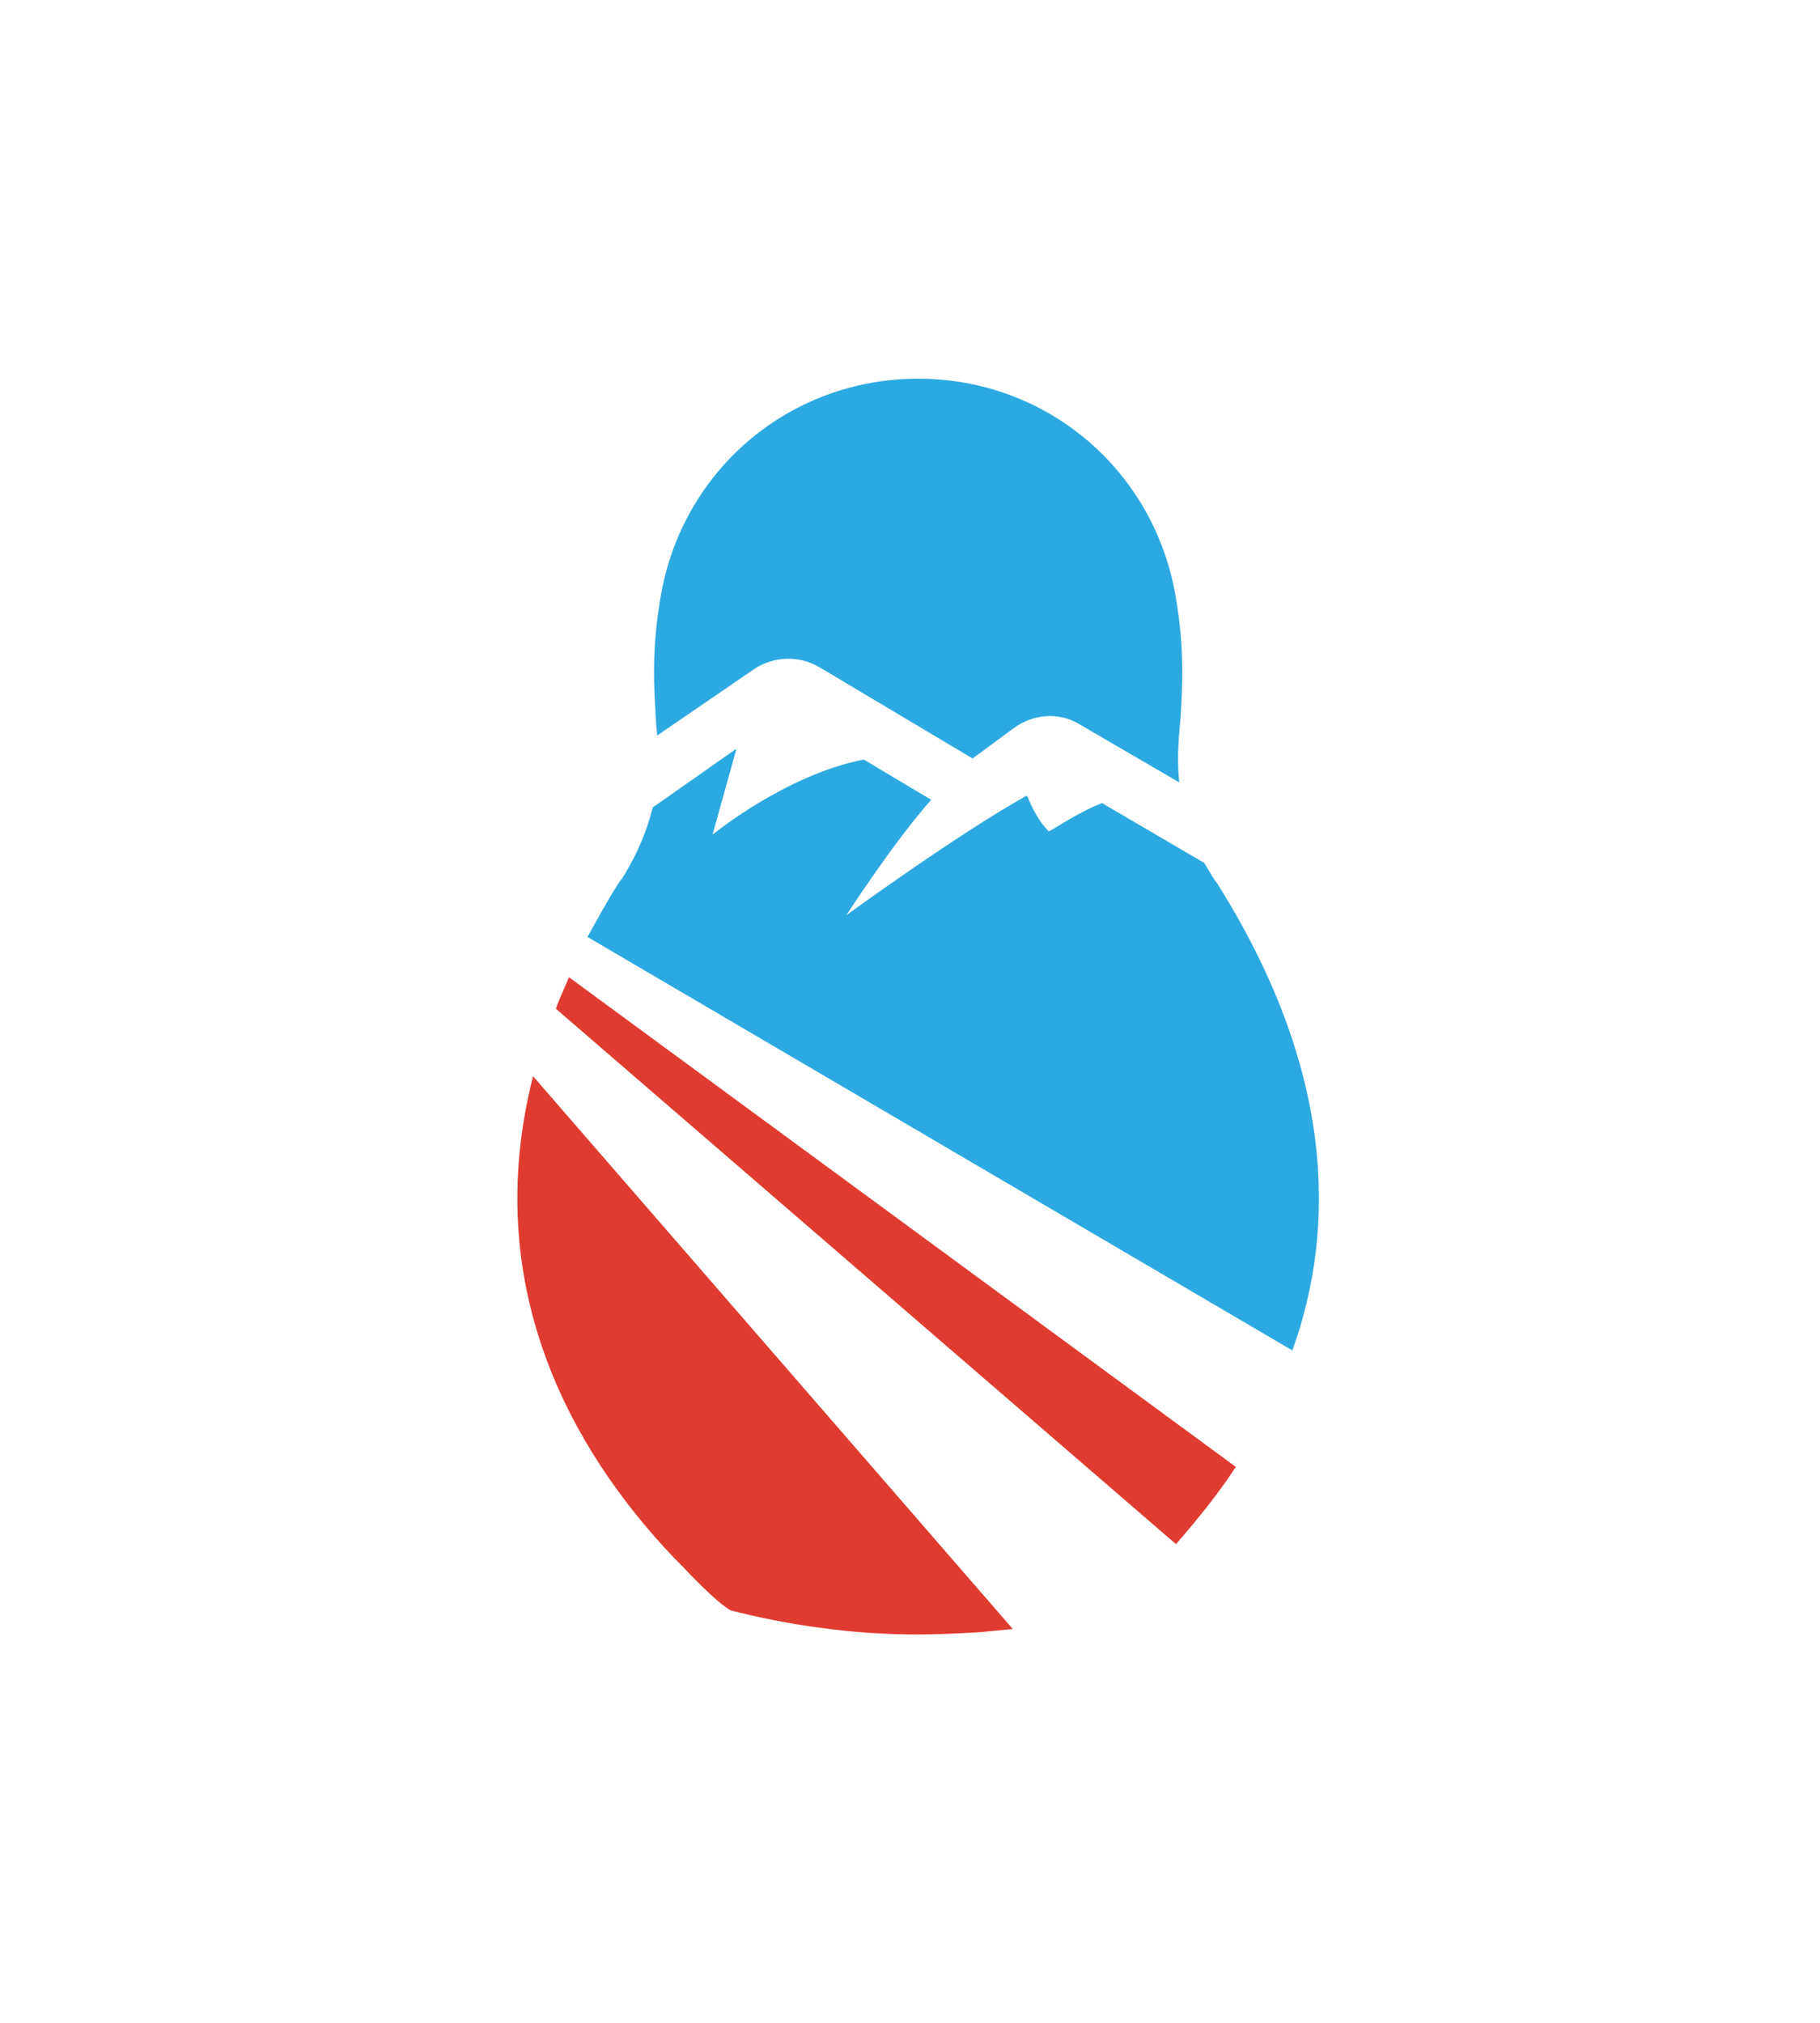 <?xml version="1.0" encoding="UTF-8"?> <svg xmlns="http://www.w3.org/2000/svg" xmlns:xlink="http://www.w3.org/1999/xlink" version="1.1" id="Layer_1" x="0px" y="0px" viewBox="0 0 167.3 185.9" style="enable-background:new 0 0 167.3 185.9;" xml:space="preserve"> <style type="text/css"> .st0{fill:#E03B30;} .st1{fill:#2DA9E1;} </style> <g> <path class="st0" d="M52.3,89.8c-0.4,1-0.9,2-1.2,2.9l57,49.2c1.9-2.2,3.8-4.5,5.5-7.1L52.3,89.8z"></path> <path class="st0" d="M49,98.9c-4.9,19.3,3.5,34.3,12.9,44.2l0.6,0.6c3.1,3.3,4.3,4.1,4.7,4.3c2.4,0.6,5.2,1.2,8.3,1.6 c2.9,0.4,5.8,0.6,8.9,0.6c1.9,0,3.7-0.1,5.6-0.2c1.1-0.1,2.1-0.2,3.1-0.3L49,98.9z"></path> <path class="st1" d="M60.4,67.6l8.9-6.1c1.8-1.2,4.1-1.3,6-0.2l14.1,8.4l3.8-2.8c1.8-1.3,4.2-1.5,6.1-0.3l9.1,5.3 c-0.2-1.9-0.1-3.7,0.1-5.7c0.2-3.1,0.4-6.5-0.4-11.2c-1.9-11.7-11.8-20.2-23.7-20.2s-21.8,8.5-23.7,20.2c-0.8,4.7-0.6,8.1-0.4,11.2 C60.3,66.6,60.4,67.1,60.4,67.6"></path> <path class="st1" d="M111.9,81.2l-0.3-0.4c-0.3-0.5-0.6-1-0.9-1.5l-9.4-5.5c-2.3,0.9-4.4,2.4-4.9,2.6c-0.9-0.9-1.5-2.1-2-3.3 c-6.3,3.5-16.6,11-16.6,11s4.4-6.8,7.8-10.6l-6.2-3.7c-7.2,1.4-13.9,6.9-13.9,6.9l2.2-7.9L60,74.2c-0.5,2-1.3,4.1-2.8,6.5l-0.3,0.4 c-1.1,1.7-2,3.4-2.9,5l64.8,38C122.9,112.7,122.6,98.2,111.9,81.2"></path> </g> </svg> 